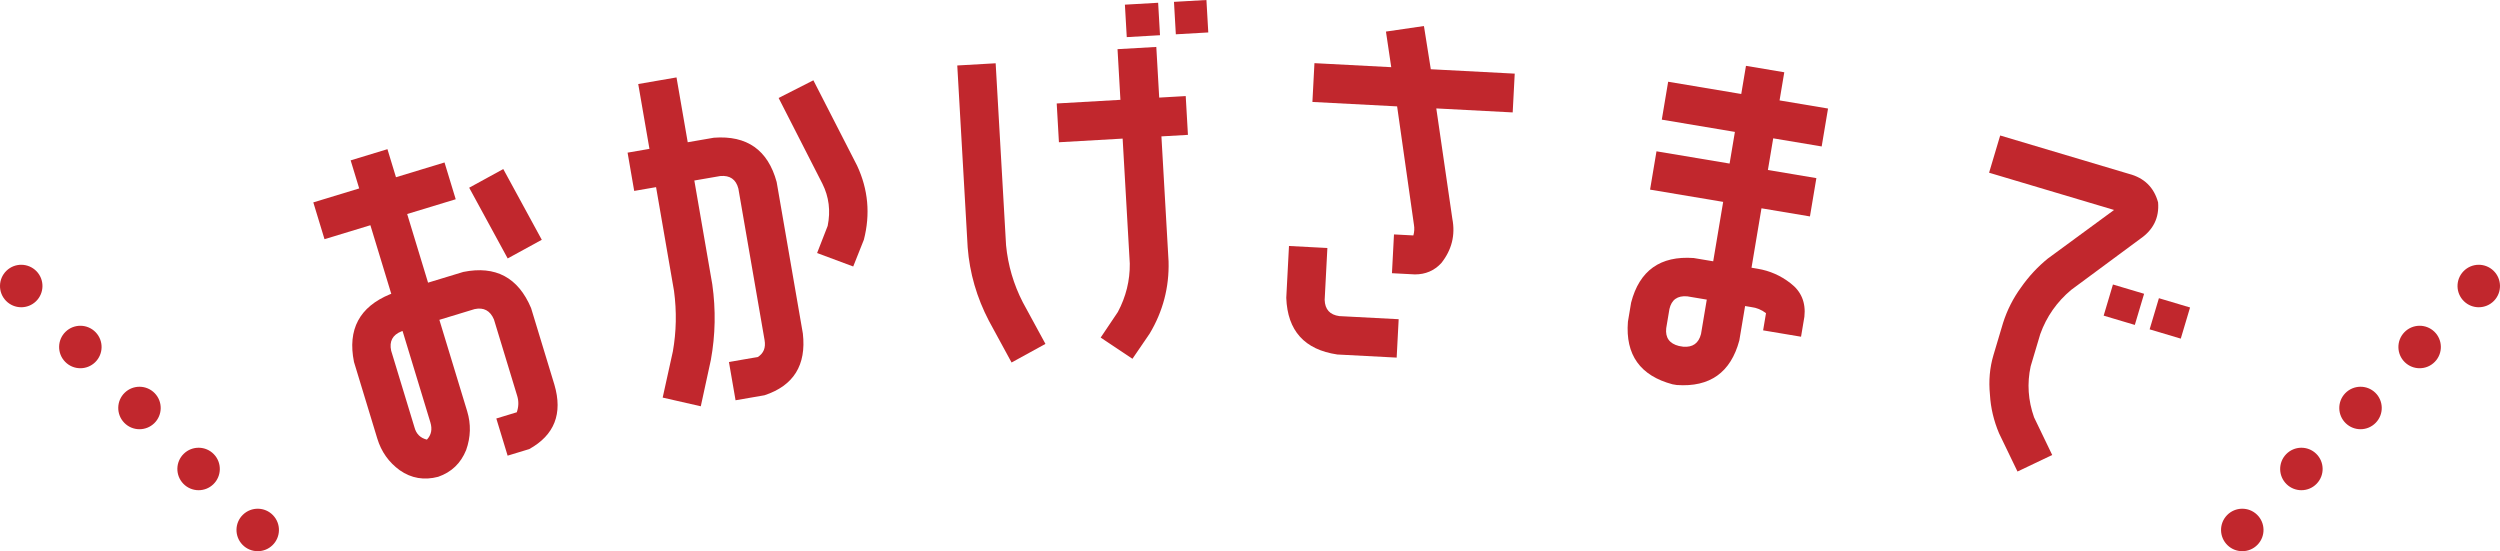<?xml version="1.0" encoding="UTF-8"?><svg id="_レイヤー_2" xmlns="http://www.w3.org/2000/svg" viewBox="0 0 514.564 113.448"><defs><style>.cls-1{fill:#c1272d;stroke-width:0px;}</style></defs><g id="_レイヤー_1-2"><path class="cls-1" d="M90.198,98.135c-2.894.766-5.532.319-7.914-1.344-2.262-1.642-3.804-3.816-4.628-6.523l-4.797-15.766c-1.354-6.694,1.125-11.343,7.44-13.947l.234-.071-4.298-14.128-9.444,2.873-2.304-7.571,9.445-2.874-1.758-5.776,7.571-2.304,1.757,5.776,9.991-3.04,2.304,7.571-9.991,3.039,4.298,14.128,7.259-2.209c6.642-1.338,11.291,1.142,13.947,7.44l4.797,15.766c1.752,5.948.027,10.366-5.176,13.258l-4.449,1.354-2.328-7.649,4.215-1.283c.391-1.142.421-2.26.089-3.352l-4.797-15.766c-.779-1.81-2.102-2.515-3.97-2.118l-7.259,2.209,5.723,18.81c.808,2.654.736,5.319-.211,7.995-1.105,2.724-3.02,4.557-5.745,5.5ZM80.508,72.175l4.797,15.766c.359,1.37,1.214,2.218,2.565,2.545.903-.957,1.14-2.137.713-3.543l-5.723-18.81-.234.071c-1.826.726-2.532,2.049-2.118,3.97ZM111.513,49.353l-7.018,3.841-7.926-14.558,7.018-3.841,7.926,14.558Z"/><path class="cls-1" d="M138.487,72.364c.726-4.1.808-8.253.246-12.462l-3.698-21.384-4.501.779-1.362-7.878,4.501-.779-2.308-13.344,7.878-1.362,2.308,13.344,5.386-.932c6.81-.515,11.117,2.522,12.918,9.109l5.394,31.192c.737,6.496-1.898,10.732-7.903,12.709l-5.949,1.029-1.363-7.878,5.949-1.029c1.194-.757,1.656-1.914,1.387-3.469l-5.394-31.192c-.493-1.902-1.735-2.763-3.728-2.584l-5.336.922,3.698,21.384c.739,5.227.64,10.404-.294,15.534l-2.074,9.549-7.844-1.79,2.088-9.468ZM167.413,16.526l9,17.569c2.283,4.904,2.748,9.986,1.394,15.242l-2.193,5.513-7.435-2.771,2.179-5.593c.625-3.089.262-5.978-1.085-8.671l-9.014-17.65,7.153-3.638Z"/><path class="cls-1" d="M208.208,74.613l-4.657-8.559c-2.51-4.813-3.969-9.851-4.378-15.112l-2.143-37.467,7.901-.452,2.143,37.467c.399,4.118,1.548,8.029,3.449,11.733l4.657,8.559-6.972,3.831ZM230.015,10.117l7.983-.456.596,10.426,5.458-.312.456,7.983-5.458.312,1.472,25.739c.142,5.332-1.156,10.281-3.89,14.85l-3.544,5.188-6.542-4.365,3.539-5.269c1.672-3.146,2.491-6.461,2.455-9.946l-1.472-25.739-13.113.75-.456-7.982,13.113-.75-.596-10.426ZM231.916,7.639l-.382-6.679,6.842-.391.382,6.679-6.842.392ZM242.016,7.061l-.382-6.679,6.679-.382.382,6.679-6.679.382Z"/><path class="cls-1" d="M265.305,50.63l7.903.414-.559,10.673c.061,1.964,1.065,3.079,3.012,3.344l12.221.64-.413,7.903-12.221-.64c-6.756-1.007-10.255-4.895-10.5-11.66l.558-10.673ZM293.083,5.355l1.413,8.897,17.273.904-.418,7.984-15.724-.823,3.304,22.721c.642,3.356-.117,6.394-2.274,9.113-1.443,1.558-3.255,2.336-5.432,2.33l-4.725-.247.418-7.984,3.992.209c.203-.752.241-1.485.116-2.2l-3.463-24.363-17.435-.912.418-7.984,15.806.827-1.087-7.328,7.821-1.143Z"/><path class="cls-1" d="M368.497,58.264c2.251,1.7,3.215,4.013,2.891,6.937l-.688,4.104-7.805-1.308.594-3.54c-.93-.707-1.936-1.123-3.017-1.25l-1.287-.216-1.187,7.081c-1.768,6.597-6.058,9.655-12.871,9.175l-.885-.148c-6.651-1.777-9.71-6.068-9.175-12.872l.66-3.943c1.714-6.606,6.005-9.664,12.872-9.175l4.023.674,2.05-12.23-15.046-2.523,1.322-7.885,15.047,2.522,1.092-6.517-15.046-2.523,1.308-7.804,15.046,2.522.971-5.793,7.885,1.322-.971,5.793,9.977,1.673-1.308,7.805-9.977-1.673-1.093,6.517,9.977,1.673-1.322,7.885-9.977-1.673-2.05,12.23,1.287.216c2.466.414,4.701,1.395,6.703,2.944ZM350.112,68.748l1.187-7.081-4.023-.674c-2.012-.172-3.233.698-3.664,2.612l-.661,3.943c-.217,1.949.654,3.17,2.612,3.664l.885.148c1.958.163,3.179-.707,3.664-2.612Z"/><path class="cls-1" d="M426.313,59.657c-2.95,2.47-5.073,5.498-6.368,9.084l-1.981,6.646c-.765,3.518-.532,7.022.698,10.509l3.734,7.753-7.144,3.404-3.789-7.855c-1.098-2.597-1.727-5.253-1.881-7.967-.282-2.864-.041-5.574.72-8.128l1.981-6.646c.843-2.643,2.082-5.083,3.714-7.321,1.579-2.254,3.417-4.231,5.514-5.933l13.618-9.987-25.723-7.667,2.284-7.662,26.505,7.9c3.158.828,5.156,2.786,5.996,5.874.256,3.141-.972,5.641-3.683,7.501l-14.195,10.496ZM432.988,64.967l1.911-6.411,6.411,1.911-1.91,6.411-6.411-1.911ZM442.448,67.787l1.911-6.411,6.411,1.911-1.911,6.411-6.411-1.911Z"/><path class="cls-1" d="M49.906,112.12c-1.678-1.731-1.638-4.499.093-6.177h0c1.737-1.684,4.505-1.638,6.183.093h0c1.679,1.737,1.638,4.499-.099,6.183h0c-.845.822-1.941,1.23-3.042,1.23h0c-1.136,0-2.279-.443-3.135-1.329ZM37.738,99.568c-1.678-1.731-1.638-4.499.093-6.177h0c1.737-1.684,4.505-1.638,6.183.093h0c1.678,1.737,1.638,4.499-.099,6.183h0c-.845.822-1.946,1.23-3.042,1.23h0c-1.136,0-2.278-.443-3.135-1.329ZM25.571,87.015c-1.678-1.731-1.638-4.499.093-6.177h0c1.737-1.684,4.499-1.638,6.183.093h0c1.678,1.737,1.638,4.499-.099,6.183h0c-.851.822-1.947,1.23-3.042,1.23h0c-1.142,0-2.279-.443-3.135-1.329ZM13.403,74.463c-1.684-1.731-1.638-4.499.093-6.177h0c1.737-1.684,4.499-1.638,6.183.093h0c1.678,1.737,1.637,4.499-.099,6.183h0c-.851.822-1.946,1.23-3.042,1.23h0c-1.142,0-2.279-.443-3.135-1.329ZM1.229,61.911c-1.678-1.731-1.632-4.499.099-6.183h0c1.731-1.678,4.499-1.632,6.183.099h0c1.679,1.731,1.632,4.499-.099,6.183h0c-.851.822-1.946,1.23-3.042,1.23h0c-1.142,0-2.279-.443-3.141-1.329Z"/><path class="cls-1" d="M458.478,112.219c-1.736-1.684-1.777-4.446-.099-6.183h0c1.678-1.731,4.446-1.778,6.183-.093h0c1.731,1.678,1.777,4.446.093,6.177h0c-.856.886-1.993,1.329-3.135,1.329h0c-1.095,0-2.197-.408-3.042-1.23ZM470.646,99.667c-1.736-1.684-1.777-4.446-.099-6.183h0c1.684-1.731,4.446-1.778,6.183-.093h0c1.731,1.678,1.777,4.446.093,6.177h0c-.857.886-1.994,1.329-3.136,1.329h0c-1.095,0-2.197-.408-3.042-1.23ZM482.814,87.114c-1.736-1.684-1.777-4.446-.099-6.183h0c1.684-1.731,4.453-1.777,6.183-.099h0c1.731,1.684,1.777,4.452.093,6.183h0c-.857.886-1.993,1.329-3.135,1.329h0c-1.096,0-2.192-.408-3.042-1.23ZM494.981,74.562c-1.731-1.684-1.777-4.446-.093-6.183h0c1.678-1.731,4.446-1.777,6.177-.099h0c1.731,1.684,1.777,4.452.093,6.183h0c-.856.886-1.993,1.329-3.135,1.329h0c-1.095,0-2.192-.408-3.042-1.23ZM507.149,62.004c-1.731-1.678-1.778-4.441-.093-6.177h0c1.678-1.731,4.446-1.777,6.177-.099h0c1.737,1.684,1.777,4.452.099,6.183h0c-.862.886-1.999,1.329-3.141,1.329h0c-1.095,0-2.191-.408-3.042-1.235Z"/></g></svg>